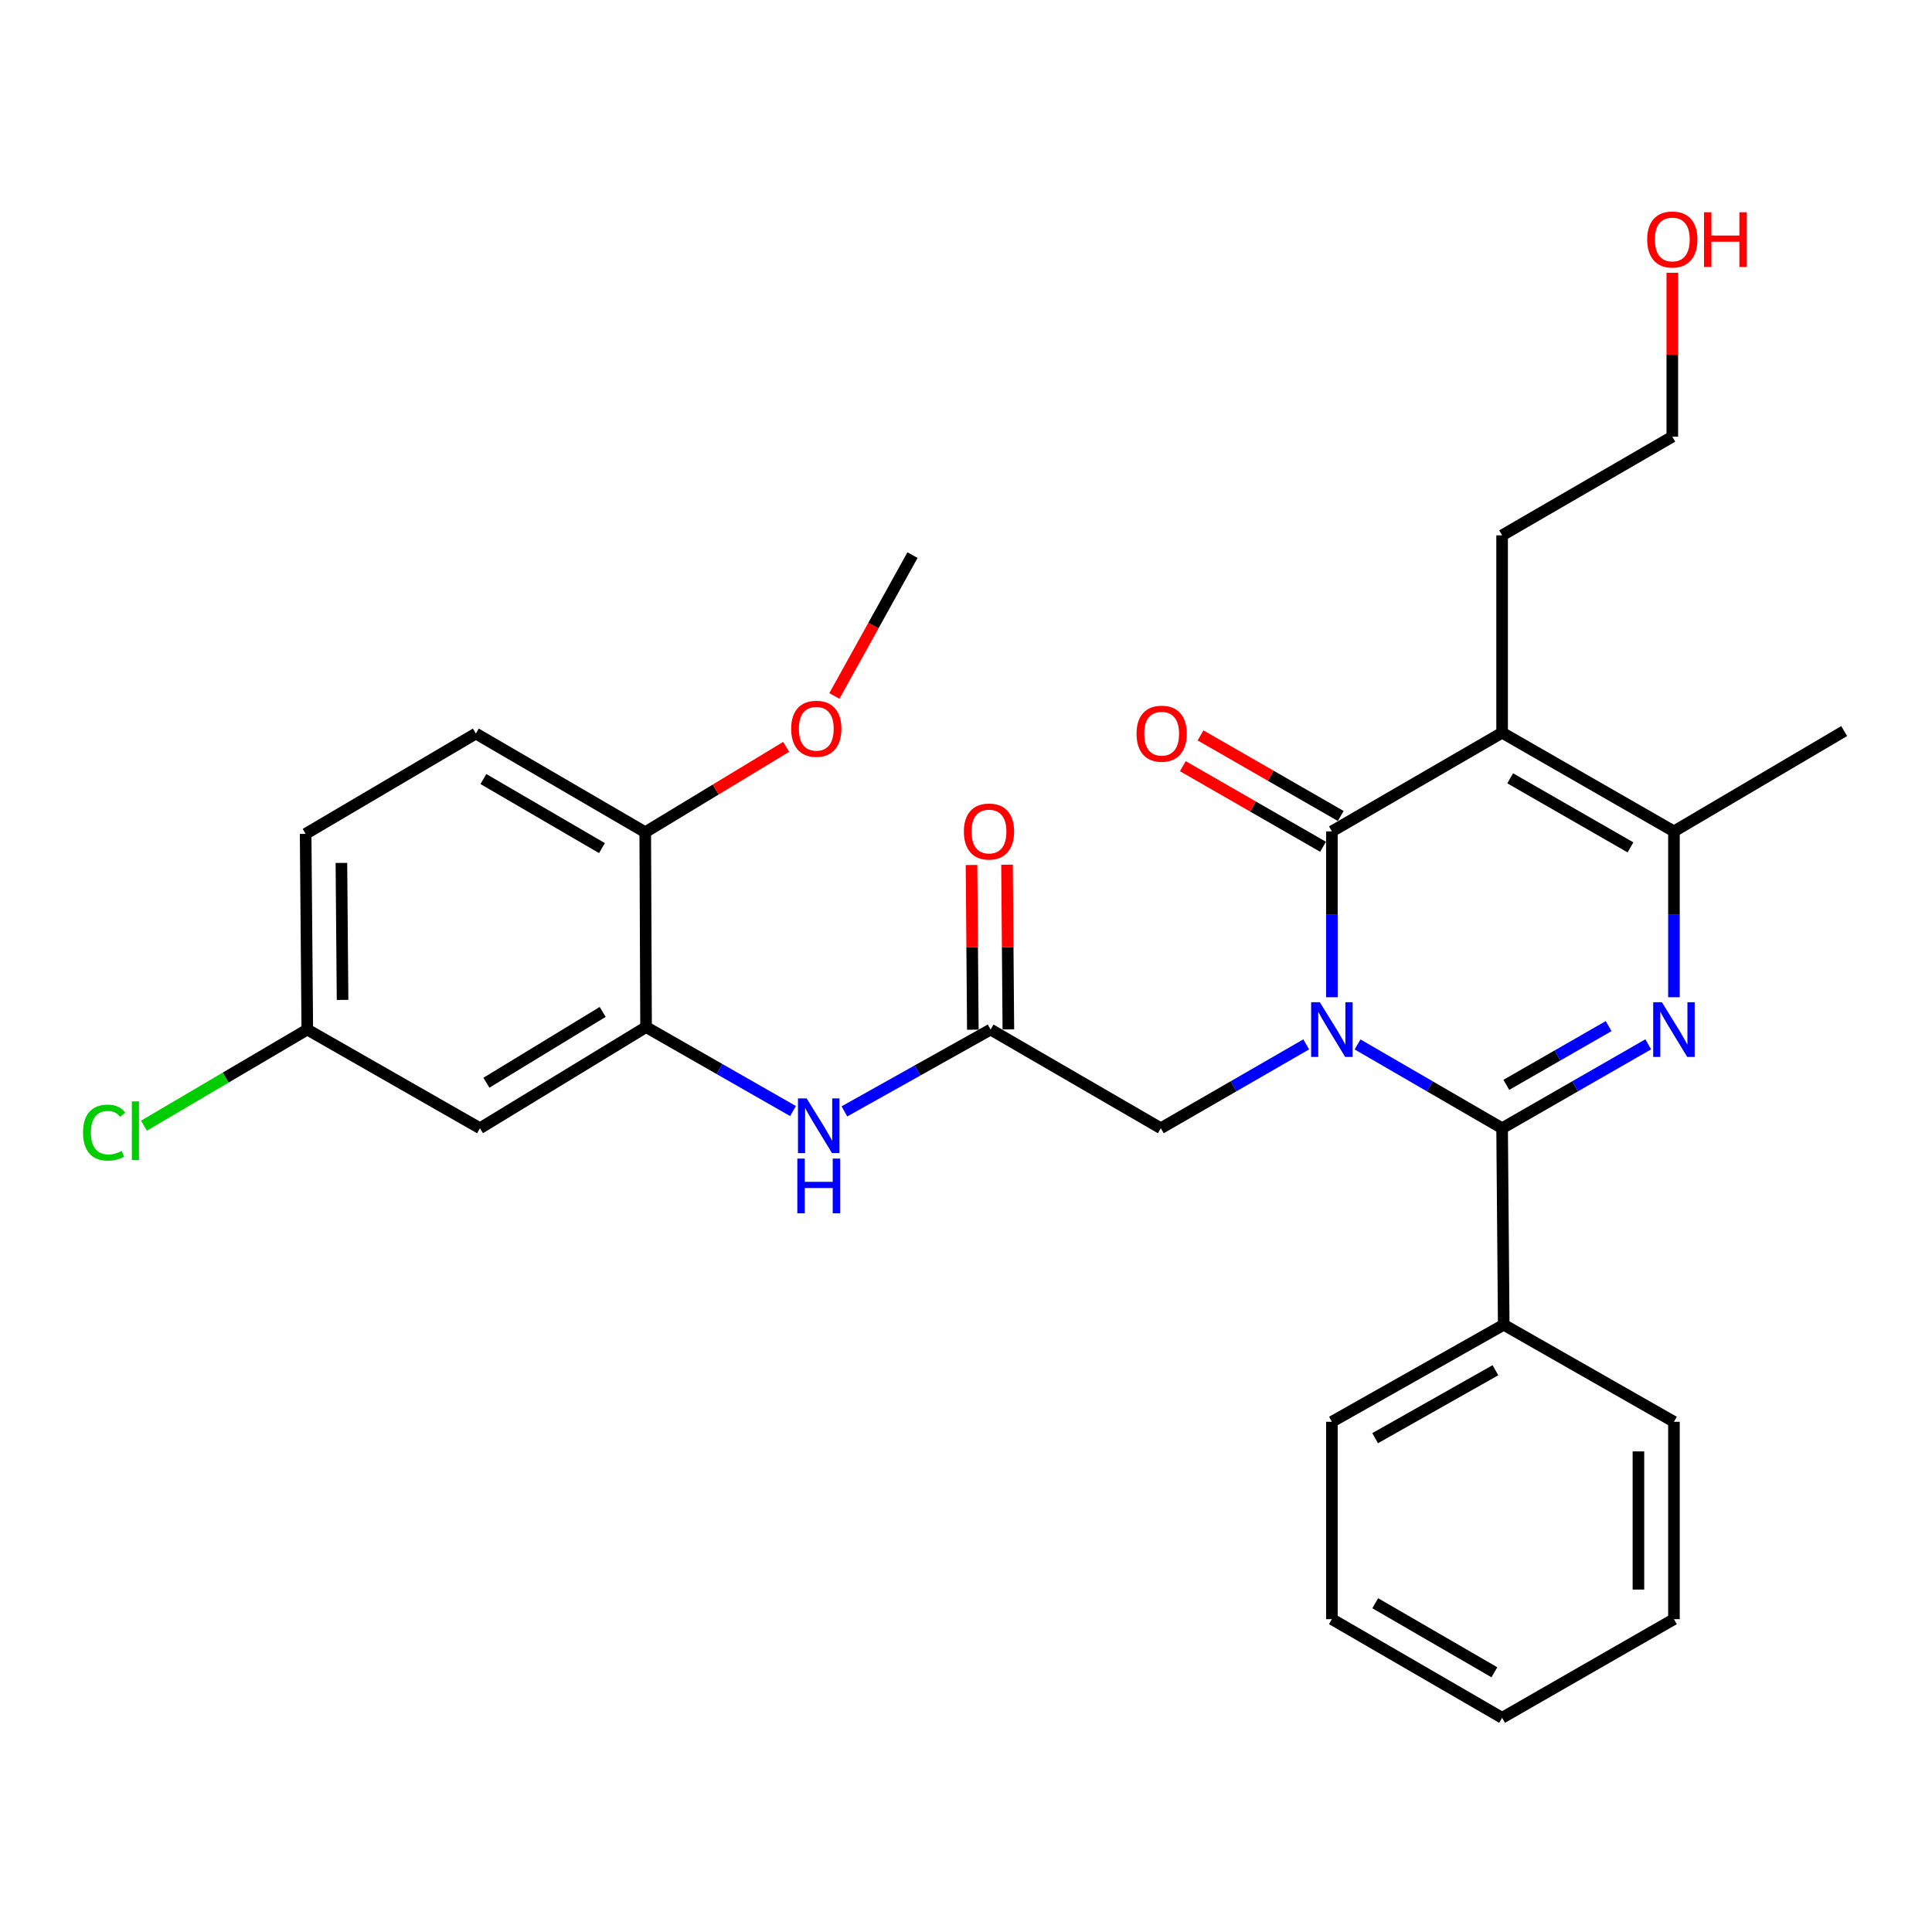 <?xml version='1.0' encoding='iso-8859-1'?>
<svg version='1.1' baseProfile='full'
              xmlns='http://www.w3.org/2000/svg'
                      xmlns:rdkit='http://www.rdkit.org/xml'
                      xmlns:xlink='http://www.w3.org/1999/xlink'
                  xml:space='preserve'
width='1000px' height='1000px' viewBox='0 0 1000 1000'>
<!-- END OF HEADER -->
<rect style='opacity:1.0;fill:#FFFFFF;stroke:none' width='1000' height='1000' x='0' y='0'> </rect>
<path class='bond-0' d='M 702.671,540.6 L 740.08,562.288' style='fill:none;fill-rule:evenodd;stroke:#0000FF;stroke-width:6px;stroke-linecap:butt;stroke-linejoin:miter;stroke-opacity:1' />
<path class='bond-0' d='M 740.08,562.288 L 777.489,583.976' style='fill:none;fill-rule:evenodd;stroke:#000000;stroke-width:6px;stroke-linecap:butt;stroke-linejoin:miter;stroke-opacity:1' />
<path class='bond-1' d='M 689.385,516.172 L 689.385,473.246' style='fill:none;fill-rule:evenodd;stroke:#0000FF;stroke-width:6px;stroke-linecap:butt;stroke-linejoin:miter;stroke-opacity:1' />
<path class='bond-1' d='M 689.385,473.246 L 689.385,430.32' style='fill:none;fill-rule:evenodd;stroke:#000000;stroke-width:6px;stroke-linecap:butt;stroke-linejoin:miter;stroke-opacity:1' />
<path class='bond-6' d='M 676.089,540.567 L 638.465,562.271' style='fill:none;fill-rule:evenodd;stroke:#0000FF;stroke-width:6px;stroke-linecap:butt;stroke-linejoin:miter;stroke-opacity:1' />
<path class='bond-6' d='M 638.465,562.271 L 600.841,583.976' style='fill:none;fill-rule:evenodd;stroke:#000000;stroke-width:6px;stroke-linecap:butt;stroke-linejoin:miter;stroke-opacity:1' />
<path class='bond-2' d='M 777.489,583.976 L 815.308,562.257' style='fill:none;fill-rule:evenodd;stroke:#000000;stroke-width:6px;stroke-linecap:butt;stroke-linejoin:miter;stroke-opacity:1' />
<path class='bond-2' d='M 815.308,562.257 L 853.127,540.537' style='fill:none;fill-rule:evenodd;stroke:#0000FF;stroke-width:6px;stroke-linecap:butt;stroke-linejoin:miter;stroke-opacity:1' />
<path class='bond-2' d='M 779.679,561.518 L 806.152,546.314' style='fill:none;fill-rule:evenodd;stroke:#000000;stroke-width:6px;stroke-linecap:butt;stroke-linejoin:miter;stroke-opacity:1' />
<path class='bond-2' d='M 806.152,546.314 L 832.625,531.11' style='fill:none;fill-rule:evenodd;stroke:#0000FF;stroke-width:6px;stroke-linecap:butt;stroke-linejoin:miter;stroke-opacity:1' />
<path class='bond-11' d='M 777.489,583.976 L 778.327,685.685' style='fill:none;fill-rule:evenodd;stroke:#000000;stroke-width:6px;stroke-linecap:butt;stroke-linejoin:miter;stroke-opacity:1' />
<path class='bond-3' d='M 689.385,430.32 L 777.489,379.251' style='fill:none;fill-rule:evenodd;stroke:#000000;stroke-width:6px;stroke-linecap:butt;stroke-linejoin:miter;stroke-opacity:1' />
<path class='bond-10' d='M 693.965,422.35 L 657.678,401.495' style='fill:none;fill-rule:evenodd;stroke:#000000;stroke-width:6px;stroke-linecap:butt;stroke-linejoin:miter;stroke-opacity:1' />
<path class='bond-10' d='M 657.678,401.495 L 621.392,380.641' style='fill:none;fill-rule:evenodd;stroke:#FF0000;stroke-width:6px;stroke-linecap:butt;stroke-linejoin:miter;stroke-opacity:1' />
<path class='bond-10' d='M 684.805,438.29 L 648.518,417.435' style='fill:none;fill-rule:evenodd;stroke:#000000;stroke-width:6px;stroke-linecap:butt;stroke-linejoin:miter;stroke-opacity:1' />
<path class='bond-10' d='M 648.518,417.435 L 612.231,396.581' style='fill:none;fill-rule:evenodd;stroke:#FF0000;stroke-width:6px;stroke-linecap:butt;stroke-linejoin:miter;stroke-opacity:1' />
<path class='bond-29' d='M 866.431,516.172 L 866.431,473.246' style='fill:none;fill-rule:evenodd;stroke:#0000FF;stroke-width:6px;stroke-linecap:butt;stroke-linejoin:miter;stroke-opacity:1' />
<path class='bond-29' d='M 866.431,473.246 L 866.431,430.32' style='fill:none;fill-rule:evenodd;stroke:#000000;stroke-width:6px;stroke-linecap:butt;stroke-linejoin:miter;stroke-opacity:1' />
<path class='bond-4' d='M 777.489,379.251 L 866.431,430.32' style='fill:none;fill-rule:evenodd;stroke:#000000;stroke-width:6px;stroke-linecap:butt;stroke-linejoin:miter;stroke-opacity:1' />
<path class='bond-4' d='M 781.676,402.855 L 843.935,438.603' style='fill:none;fill-rule:evenodd;stroke:#000000;stroke-width:6px;stroke-linecap:butt;stroke-linejoin:miter;stroke-opacity:1' />
<path class='bond-16' d='M 777.489,379.251 L 777.489,277.092' style='fill:none;fill-rule:evenodd;stroke:#000000;stroke-width:6px;stroke-linecap:butt;stroke-linejoin:miter;stroke-opacity:1' />
<path class='bond-18' d='M 866.431,430.32 L 954.545,378.403' style='fill:none;fill-rule:evenodd;stroke:#000000;stroke-width:6px;stroke-linecap:butt;stroke-linejoin:miter;stroke-opacity:1' />
<path class='bond-5' d='M 334.404,531.61 L 372.433,553.345' style='fill:none;fill-rule:evenodd;stroke:#000000;stroke-width:6px;stroke-linecap:butt;stroke-linejoin:miter;stroke-opacity:1' />
<path class='bond-5' d='M 372.433,553.345 L 410.462,575.08' style='fill:none;fill-rule:evenodd;stroke:#0000FF;stroke-width:6px;stroke-linecap:butt;stroke-linejoin:miter;stroke-opacity:1' />
<path class='bond-9' d='M 334.404,531.61 L 248.435,583.976' style='fill:none;fill-rule:evenodd;stroke:#000000;stroke-width:6px;stroke-linecap:butt;stroke-linejoin:miter;stroke-opacity:1' />
<path class='bond-9' d='M 311.945,523.764 L 251.766,560.42' style='fill:none;fill-rule:evenodd;stroke:#000000;stroke-width:6px;stroke-linecap:butt;stroke-linejoin:miter;stroke-opacity:1' />
<path class='bond-12' d='M 334.404,531.61 L 333.975,430.759' style='fill:none;fill-rule:evenodd;stroke:#000000;stroke-width:6px;stroke-linecap:butt;stroke-linejoin:miter;stroke-opacity:1' />
<path class='bond-7' d='M 600.841,583.976 L 512.737,532.897' style='fill:none;fill-rule:evenodd;stroke:#000000;stroke-width:6px;stroke-linecap:butt;stroke-linejoin:miter;stroke-opacity:1' />
<path class='bond-8' d='M 512.737,532.897 L 474.9,554.074' style='fill:none;fill-rule:evenodd;stroke:#000000;stroke-width:6px;stroke-linecap:butt;stroke-linejoin:miter;stroke-opacity:1' />
<path class='bond-8' d='M 474.9,554.074 L 437.064,575.251' style='fill:none;fill-rule:evenodd;stroke:#0000FF;stroke-width:6px;stroke-linecap:butt;stroke-linejoin:miter;stroke-opacity:1' />
<path class='bond-13' d='M 521.929,532.822 L 521.581,490.195' style='fill:none;fill-rule:evenodd;stroke:#000000;stroke-width:6px;stroke-linecap:butt;stroke-linejoin:miter;stroke-opacity:1' />
<path class='bond-13' d='M 521.581,490.195 L 521.233,447.569' style='fill:none;fill-rule:evenodd;stroke:#FF0000;stroke-width:6px;stroke-linecap:butt;stroke-linejoin:miter;stroke-opacity:1' />
<path class='bond-13' d='M 503.545,532.972 L 503.197,490.346' style='fill:none;fill-rule:evenodd;stroke:#000000;stroke-width:6px;stroke-linecap:butt;stroke-linejoin:miter;stroke-opacity:1' />
<path class='bond-13' d='M 503.197,490.346 L 502.849,447.719' style='fill:none;fill-rule:evenodd;stroke:#FF0000;stroke-width:6px;stroke-linecap:butt;stroke-linejoin:miter;stroke-opacity:1' />
<path class='bond-15' d='M 248.435,583.976 L 159.054,532.897' style='fill:none;fill-rule:evenodd;stroke:#000000;stroke-width:6px;stroke-linecap:butt;stroke-linejoin:miter;stroke-opacity:1' />
<path class='bond-22' d='M 778.327,685.685 L 689.385,735.917' style='fill:none;fill-rule:evenodd;stroke:#000000;stroke-width:6px;stroke-linecap:butt;stroke-linejoin:miter;stroke-opacity:1' />
<path class='bond-22' d='M 774.026,709.228 L 711.767,744.39' style='fill:none;fill-rule:evenodd;stroke:#000000;stroke-width:6px;stroke-linecap:butt;stroke-linejoin:miter;stroke-opacity:1' />
<path class='bond-23' d='M 778.327,685.685 L 866.431,735.917' style='fill:none;fill-rule:evenodd;stroke:#000000;stroke-width:6px;stroke-linecap:butt;stroke-linejoin:miter;stroke-opacity:1' />
<path class='bond-14' d='M 333.975,430.759 L 246.31,379.68' style='fill:none;fill-rule:evenodd;stroke:#000000;stroke-width:6px;stroke-linecap:butt;stroke-linejoin:miter;stroke-opacity:1' />
<path class='bond-14' d='M 311.57,438.982 L 250.204,403.227' style='fill:none;fill-rule:evenodd;stroke:#000000;stroke-width:6px;stroke-linecap:butt;stroke-linejoin:miter;stroke-opacity:1' />
<path class='bond-20' d='M 333.975,430.759 L 370.448,408.664' style='fill:none;fill-rule:evenodd;stroke:#000000;stroke-width:6px;stroke-linecap:butt;stroke-linejoin:miter;stroke-opacity:1' />
<path class='bond-20' d='M 370.448,408.664 L 406.921,386.569' style='fill:none;fill-rule:evenodd;stroke:#FF0000;stroke-width:6px;stroke-linecap:butt;stroke-linejoin:miter;stroke-opacity:1' />
<path class='bond-17' d='M 246.31,379.68 L 158.196,431.607' style='fill:none;fill-rule:evenodd;stroke:#000000;stroke-width:6px;stroke-linecap:butt;stroke-linejoin:miter;stroke-opacity:1' />
<path class='bond-19' d='M 159.054,532.897 L 116.783,557.774' style='fill:none;fill-rule:evenodd;stroke:#000000;stroke-width:6px;stroke-linecap:butt;stroke-linejoin:miter;stroke-opacity:1' />
<path class='bond-19' d='M 116.783,557.774 L 74.512,582.651' style='fill:none;fill-rule:evenodd;stroke:#00CC00;stroke-width:6px;stroke-linecap:butt;stroke-linejoin:miter;stroke-opacity:1' />
<path class='bond-31' d='M 159.054,532.897 L 158.196,431.607' style='fill:none;fill-rule:evenodd;stroke:#000000;stroke-width:6px;stroke-linecap:butt;stroke-linejoin:miter;stroke-opacity:1' />
<path class='bond-31' d='M 177.309,517.548 L 176.709,446.644' style='fill:none;fill-rule:evenodd;stroke:#000000;stroke-width:6px;stroke-linecap:butt;stroke-linejoin:miter;stroke-opacity:1' />
<path class='bond-24' d='M 777.489,277.092 L 865.583,226.023' style='fill:none;fill-rule:evenodd;stroke:#000000;stroke-width:6px;stroke-linecap:butt;stroke-linejoin:miter;stroke-opacity:1' />
<path class='bond-25' d='M 431.873,360.239 L 452.092,323.778' style='fill:none;fill-rule:evenodd;stroke:#FF0000;stroke-width:6px;stroke-linecap:butt;stroke-linejoin:miter;stroke-opacity:1' />
<path class='bond-25' d='M 452.092,323.778 L 472.311,287.316' style='fill:none;fill-rule:evenodd;stroke:#000000;stroke-width:6px;stroke-linecap:butt;stroke-linejoin:miter;stroke-opacity:1' />
<path class='bond-21' d='M 865.583,141.189 L 865.583,183.606' style='fill:none;fill-rule:evenodd;stroke:#FF0000;stroke-width:6px;stroke-linecap:butt;stroke-linejoin:miter;stroke-opacity:1' />
<path class='bond-21' d='M 865.583,183.606 L 865.583,226.023' style='fill:none;fill-rule:evenodd;stroke:#000000;stroke-width:6px;stroke-linecap:butt;stroke-linejoin:miter;stroke-opacity:1' />
<path class='bond-27' d='M 689.385,735.917 L 689.385,838.075' style='fill:none;fill-rule:evenodd;stroke:#000000;stroke-width:6px;stroke-linecap:butt;stroke-linejoin:miter;stroke-opacity:1' />
<path class='bond-26' d='M 866.431,735.917 L 866.431,838.075' style='fill:none;fill-rule:evenodd;stroke:#000000;stroke-width:6px;stroke-linecap:butt;stroke-linejoin:miter;stroke-opacity:1' />
<path class='bond-26' d='M 848.046,751.24 L 848.046,822.751' style='fill:none;fill-rule:evenodd;stroke:#000000;stroke-width:6px;stroke-linecap:butt;stroke-linejoin:miter;stroke-opacity:1' />
<path class='bond-28' d='M 866.431,838.075 L 777.489,889.134' style='fill:none;fill-rule:evenodd;stroke:#000000;stroke-width:6px;stroke-linecap:butt;stroke-linejoin:miter;stroke-opacity:1' />
<path class='bond-30' d='M 689.385,838.075 L 777.489,889.134' style='fill:none;fill-rule:evenodd;stroke:#000000;stroke-width:6px;stroke-linecap:butt;stroke-linejoin:miter;stroke-opacity:1' />
<path class='bond-30' d='M 711.819,829.827 L 773.492,865.568' style='fill:none;fill-rule:evenodd;stroke:#000000;stroke-width:6px;stroke-linecap:butt;stroke-linejoin:miter;stroke-opacity:1' />
<path  class='atom-0' d='M 683.125 518.737
L 692.405 533.737
Q 693.325 535.217, 694.805 537.897
Q 696.285 540.577, 696.365 540.737
L 696.365 518.737
L 700.125 518.737
L 700.125 547.057
L 696.245 547.057
L 686.285 530.657
Q 685.125 528.737, 683.885 526.537
Q 682.685 524.337, 682.325 523.657
L 682.325 547.057
L 678.645 547.057
L 678.645 518.737
L 683.125 518.737
' fill='#0000FF'/>
<path  class='atom-3' d='M 860.171 518.737
L 869.451 533.737
Q 870.371 535.217, 871.851 537.897
Q 873.331 540.577, 873.411 540.737
L 873.411 518.737
L 877.171 518.737
L 877.171 547.057
L 873.291 547.057
L 863.331 530.657
Q 862.171 528.737, 860.931 526.537
Q 859.731 524.337, 859.371 523.657
L 859.371 547.057
L 855.691 547.057
L 855.691 518.737
L 860.171 518.737
' fill='#0000FF'/>
<path  class='atom-9' d='M 417.515 568.529
L 426.795 583.529
Q 427.715 585.009, 429.195 587.689
Q 430.675 590.369, 430.755 590.529
L 430.755 568.529
L 434.515 568.529
L 434.515 596.849
L 430.635 596.849
L 420.675 580.449
Q 419.515 578.529, 418.275 576.329
Q 417.075 574.129, 416.715 573.449
L 416.715 596.849
L 413.035 596.849
L 413.035 568.529
L 417.515 568.529
' fill='#0000FF'/>
<path  class='atom-9' d='M 412.695 599.681
L 416.535 599.681
L 416.535 611.721
L 431.015 611.721
L 431.015 599.681
L 434.855 599.681
L 434.855 628.001
L 431.015 628.001
L 431.015 614.921
L 416.535 614.921
L 416.535 628.001
L 412.695 628.001
L 412.695 599.681
' fill='#0000FF'/>
<path  class='atom-11' d='M 588.27 379.76
Q 588.27 372.96, 591.63 369.16
Q 594.99 365.36, 601.27 365.36
Q 607.55 365.36, 610.91 369.16
Q 614.27 372.96, 614.27 379.76
Q 614.27 386.64, 610.87 390.56
Q 607.47 394.44, 601.27 394.44
Q 595.03 394.44, 591.63 390.56
Q 588.27 386.68, 588.27 379.76
M 601.27 391.24
Q 605.59 391.24, 607.91 388.36
Q 610.27 385.44, 610.27 379.76
Q 610.27 374.2, 607.91 371.4
Q 605.59 368.56, 601.27 368.56
Q 596.95 368.56, 594.59 371.36
Q 592.27 374.16, 592.27 379.76
Q 592.27 385.48, 594.59 388.36
Q 596.95 391.24, 601.27 391.24
' fill='#FF0000'/>
<path  class='atom-14' d='M 498.9 430.4
Q 498.9 423.6, 502.26 419.8
Q 505.62 416, 511.9 416
Q 518.18 416, 521.54 419.8
Q 524.9 423.6, 524.9 430.4
Q 524.9 437.28, 521.5 441.2
Q 518.1 445.08, 511.9 445.08
Q 505.66 445.08, 502.26 441.2
Q 498.9 437.32, 498.9 430.4
M 511.9 441.88
Q 516.22 441.88, 518.54 439
Q 520.9 436.08, 520.9 430.4
Q 520.9 424.84, 518.54 422.04
Q 516.22 419.2, 511.9 419.2
Q 507.58 419.2, 505.22 422
Q 502.9 424.8, 502.9 430.4
Q 502.9 436.12, 505.22 439
Q 507.58 441.88, 511.9 441.88
' fill='#FF0000'/>
<path  class='atom-20' d='M 42.971 586.233
Q 42.971 579.193, 46.251 575.513
Q 49.571 571.793, 55.851 571.793
Q 61.691 571.793, 64.811 575.913
L 62.171 578.073
Q 59.891 575.073, 55.851 575.073
Q 51.571 575.073, 49.291 577.953
Q 47.051 580.793, 47.051 586.233
Q 47.051 591.833, 49.371 594.713
Q 51.731 597.593, 56.291 597.593
Q 59.411 597.593, 63.051 595.713
L 64.171 598.713
Q 62.691 599.673, 60.451 600.233
Q 58.211 600.793, 55.731 600.793
Q 49.571 600.793, 46.251 597.033
Q 42.971 593.273, 42.971 586.233
' fill='#00CC00'/>
<path  class='atom-20' d='M 68.251 570.073
L 71.931 570.073
L 71.931 600.433
L 68.251 600.433
L 68.251 570.073
' fill='#00CC00'/>
<path  class='atom-21' d='M 409.508 377.206
Q 409.508 370.406, 412.868 366.606
Q 416.228 362.806, 422.508 362.806
Q 428.788 362.806, 432.148 366.606
Q 435.508 370.406, 435.508 377.206
Q 435.508 384.086, 432.108 388.006
Q 428.708 391.886, 422.508 391.886
Q 416.268 391.886, 412.868 388.006
Q 409.508 384.126, 409.508 377.206
M 422.508 388.686
Q 426.828 388.686, 429.148 385.806
Q 431.508 382.886, 431.508 377.206
Q 431.508 371.646, 429.148 368.846
Q 426.828 366.006, 422.508 366.006
Q 418.188 366.006, 415.828 368.806
Q 413.508 371.606, 413.508 377.206
Q 413.508 382.926, 415.828 385.806
Q 418.188 388.686, 422.508 388.686
' fill='#FF0000'/>
<path  class='atom-22' d='M 852.583 123.955
Q 852.583 117.155, 855.943 113.355
Q 859.303 109.555, 865.583 109.555
Q 871.863 109.555, 875.223 113.355
Q 878.583 117.155, 878.583 123.955
Q 878.583 130.835, 875.183 134.755
Q 871.783 138.635, 865.583 138.635
Q 859.343 138.635, 855.943 134.755
Q 852.583 130.875, 852.583 123.955
M 865.583 135.435
Q 869.903 135.435, 872.223 132.555
Q 874.583 129.635, 874.583 123.955
Q 874.583 118.395, 872.223 115.595
Q 869.903 112.755, 865.583 112.755
Q 861.263 112.755, 858.903 115.555
Q 856.583 118.355, 856.583 123.955
Q 856.583 129.675, 858.903 132.555
Q 861.263 135.435, 865.583 135.435
' fill='#FF0000'/>
<path  class='atom-22' d='M 881.983 109.875
L 885.823 109.875
L 885.823 121.915
L 900.303 121.915
L 900.303 109.875
L 904.143 109.875
L 904.143 138.195
L 900.303 138.195
L 900.303 125.115
L 885.823 125.115
L 885.823 138.195
L 881.983 138.195
L 881.983 109.875
' fill='#FF0000'/>
</svg>
